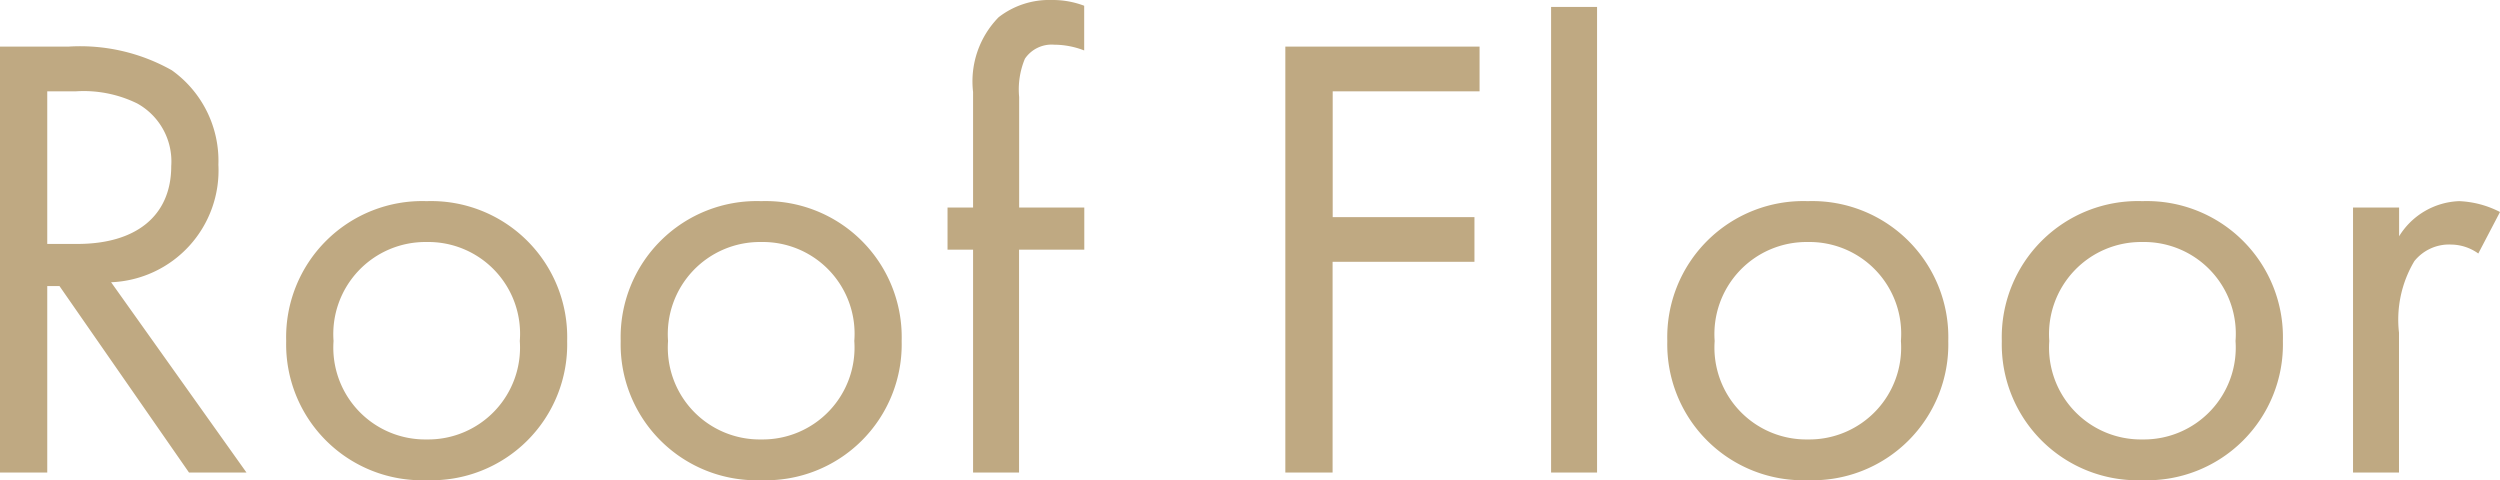 <svg xmlns="http://www.w3.org/2000/svg" width="93.96" height="18.048" viewBox="0 0 93.96 18.048">
  <path id="パス_8282" data-name="パス 8282" d="M2.064-16.008V0H3.84V-7.008H4.3L9.168,0h2.16L6.24-7.152a4.206,4.206,0,0,0,4.032-4.416A4.178,4.178,0,0,0,8.52-15.12a7.019,7.019,0,0,0-3.888-.888Zm1.776,1.68H4.92a4.566,4.566,0,0,1,2.3.456A2.49,2.49,0,0,1,8.5-11.52c0,1.872-1.32,2.928-3.528,2.928H3.84ZM18.1.288a5.108,5.108,0,0,0,5.28-5.232A5.114,5.114,0,0,0,18.1-10.2a5.114,5.114,0,0,0-5.28,5.256A5.108,5.108,0,0,0,18.1.288Zm0-8.952a3.448,3.448,0,0,1,3.5,3.72,3.453,3.453,0,0,1-3.5,3.7,3.452,3.452,0,0,1-3.5-3.7A3.461,3.461,0,0,1,18.1-8.664ZM30.672.288a5.108,5.108,0,0,0,5.28-5.232,5.114,5.114,0,0,0-5.28-5.256,5.114,5.114,0,0,0-5.28,5.256A5.108,5.108,0,0,0,30.672.288Zm0-8.952a3.448,3.448,0,0,1,3.5,3.72,3.453,3.453,0,0,1-3.5,3.7,3.452,3.452,0,0,1-3.5-3.7A3.461,3.461,0,0,1,30.672-8.664Zm12.144.288V-9.96H40.368v-4.152a2.994,2.994,0,0,1,.216-1.44,1.211,1.211,0,0,1,1.1-.528,3.134,3.134,0,0,1,1.128.216v-1.68a3.339,3.339,0,0,0-1.224-.216,3.1,3.1,0,0,0-1.992.648,3.446,3.446,0,0,0-.96,2.808V-9.96h-.96v1.584h.96V0h1.728V-8.376Zm14.856-7.632h-7.3V0h1.776V-7.92H57.48V-9.6H52.152v-4.728h5.52ZM60.36-17.5V0h1.728V-17.5ZM70.008.288a5.108,5.108,0,0,0,5.28-5.232,5.114,5.114,0,0,0-5.28-5.256,5.114,5.114,0,0,0-5.28,5.256A5.108,5.108,0,0,0,70.008.288Zm0-8.952a3.448,3.448,0,0,1,3.5,3.72,3.453,3.453,0,0,1-3.5,3.7,3.452,3.452,0,0,1-3.5-3.7A3.461,3.461,0,0,1,70.008-8.664ZM82.584.288a5.108,5.108,0,0,0,5.28-5.232,5.114,5.114,0,0,0-5.28-5.256A5.114,5.114,0,0,0,77.3-4.944,5.108,5.108,0,0,0,82.584.288Zm0-8.952a3.448,3.448,0,0,1,3.5,3.72,3.453,3.453,0,0,1-3.5,3.7,3.452,3.452,0,0,1-3.5-3.7A3.461,3.461,0,0,1,82.584-8.664ZM90.5,0h1.728V-5.256a4.3,4.3,0,0,1,.576-2.688A1.673,1.673,0,0,1,94.2-8.568a1.778,1.778,0,0,1,1.008.336l.816-1.56a3.65,3.65,0,0,0-1.536-.408,2.768,2.768,0,0,0-2.256,1.32V-9.96H90.5Z" transform="translate(-2.064 17.76)" fill="#bfa982"/>
</svg>
